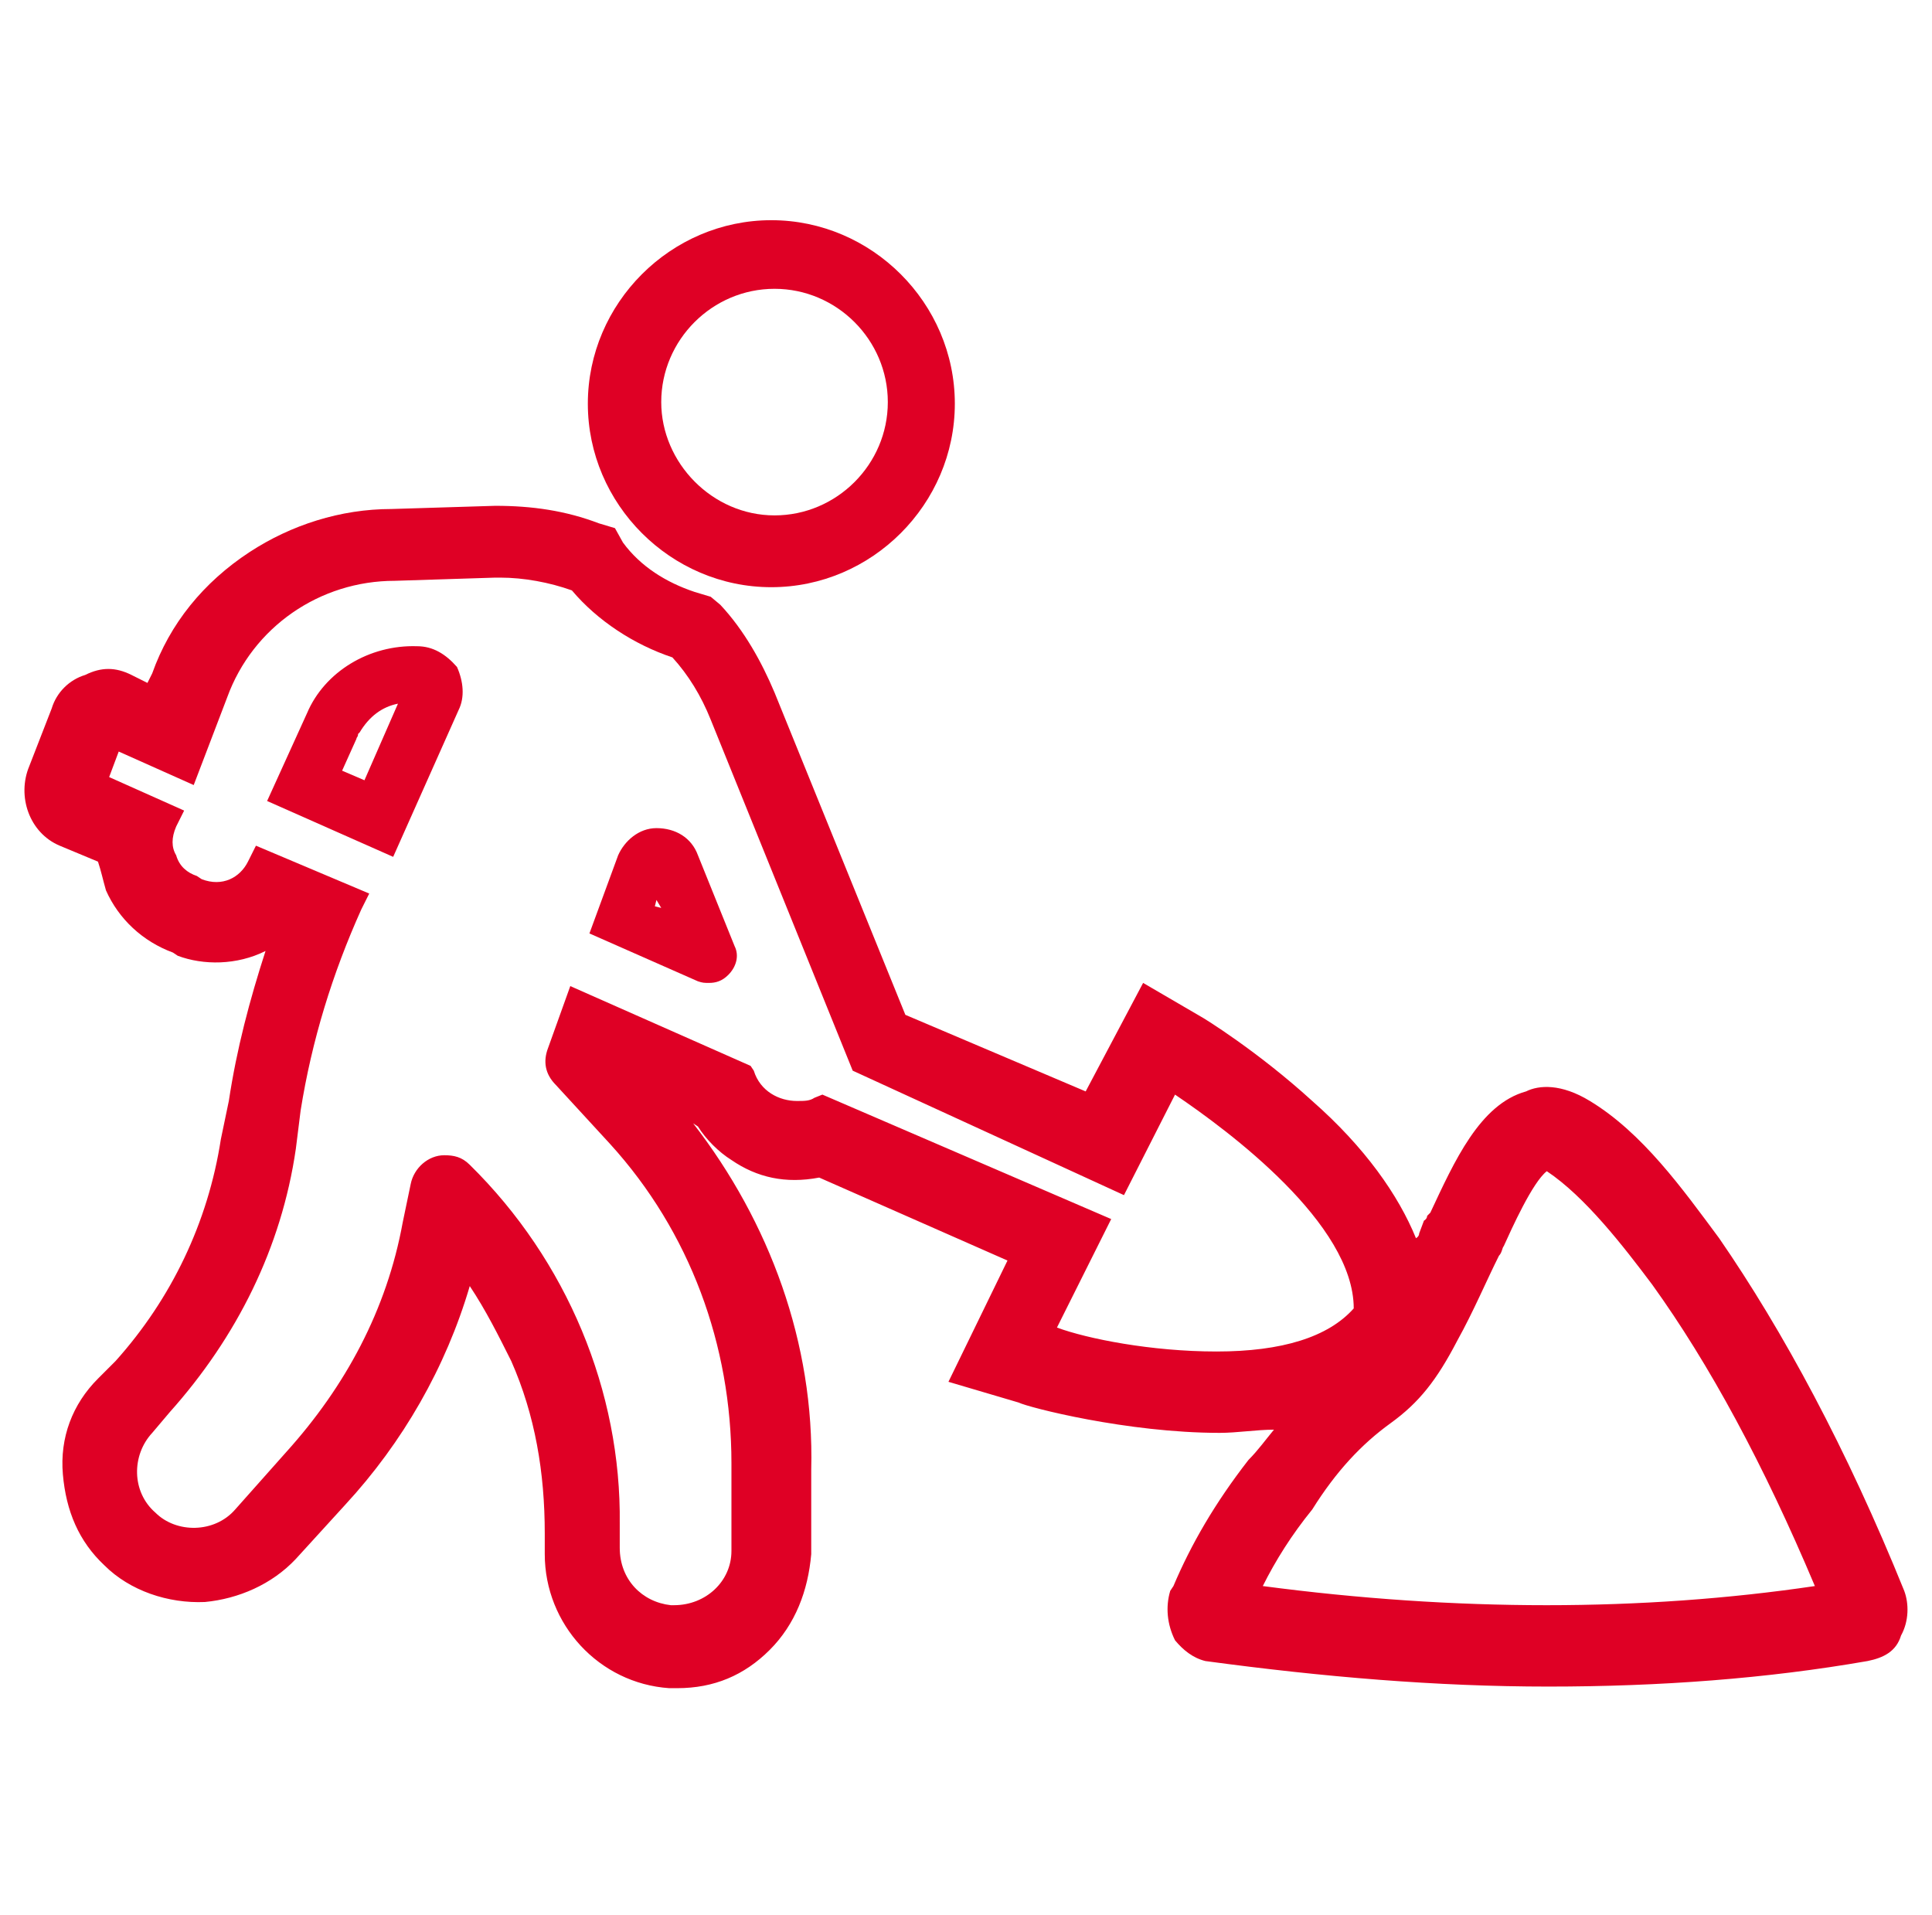 <?xml version="1.0" encoding="UTF-8"?>
<svg width="112px" height="111px" viewBox="0 0 120 120" version="1.1" xmlns="http://www.w3.org/2000/svg" xmlns:xlink="http://www.w3.org/1999/xlink">
    <g id="Desktop-(1440px)" stroke="none" stroke-width="1" fill="none" fill-rule="evenodd">
        <g id="Extra-large:-Desktops---12-col" transform="translate(-239, -1305)" fill="#df0025" fill-rule="nonzero">
            <g id="Icons/sand" transform="translate(239, 1305)">
                <g id="sand">
                  <path class="st0" d="M118.8 99.7c-3.6-8.9-7.6-16.3-11.6-22.1-2.3-3.1-4.8-6.6-8.1-8.6-1.8-1.1-3.2-1-4-.6-2.9.8-4.5 4.4-6 7.6l-.2.2c0 .2-.2.3-.2.3l-.3.8c0 .2-.2.3-.2.3-1.1-2.7-3.2-5.7-6.5-8.6-3.4-3.1-6.8-5.2-7-5.3l-3.6-2.1-3.6 6.8-11.3-4.8L48 43.4c-.8-1.9-1.9-3.9-3.4-5.5l-.6-.5-1-.3c-1.8-.6-3.4-1.6-4.5-3.1l-.5-.9-1-.3c-2.1-.8-4.2-1.1-6.5-1.1l-6.5.2c-3.2 0-6.3 1-8.9 2.7-2.9 1.9-5 4.5-6.1 7.6l-.3.6-1-.5c-1-.5-1.9-.5-2.9 0-1 .3-1.8 1.1-2.1 2.1L1.3 48c-.8 1.9 0 4.2 1.9 5l2.4 1c.2.6.3 1.1.5 1.8.8 1.8 2.3 3.2 4.2 3.9l.3.2c1.6.6 3.7.6 5.5-.3-1 3.1-1.8 6.1-2.3 9.4l-.5 2.4c-.8 5.2-3.1 10-6.6 13.9l-1.1 1.1c-1.6 1.6-2.4 3.7-2.2 6 .2 2.3 1 4.2 2.6 5.7 1.6 1.6 4 2.4 6.3 2.3 2.1-.2 4.2-1.1 5.7-2.7l3.1-3.4c3.6-3.9 6.3-8.6 7.8-13.7 1 1.5 1.8 3.1 2.6 4.7 1.5 3.4 2.1 7 2.1 10.8v1.3c0 4.4 3.4 8.1 7.8 8.4h.5c2.3 0 4.2-.8 5.8-2.4s2.4-3.7 2.6-6v-5.3c.2-7.9-2.6-15.5-7.4-21.7l.3.2c.5.8 1.3 1.6 2.1 2.1 1.6 1.1 3.4 1.5 5.5 1.1L62.6 79l-3.7 7.6 4.4 1.3c.6.3 6.8 1.9 12.6 1.9 1.1 0 2.3-.2 3.4-.2-.5.6-1 1.3-1.6 1.9-2.1 2.7-3.6 5.3-4.7 7.9l-.2.3c-.3 1-.2 2.1.3 3.1.5.6 1.1 1.1 1.9 1.3 7.4 1 14.5 1.6 21.5 1.6s13.7-.5 20-1.6c1-.2 1.8-.6 2.1-1.6.5-.9.5-2 .2-2.8zM86.6 89.2c1.8-1.3 2.9-2.7 4.2-5.2 1-1.8 1.8-3.7 2.6-5.3.2-.2.2-.5.3-.6.5-1.1 1.8-4 2.7-4.7 2.4 1.6 4.8 4.7 6.6 7.1 3.6 5 7 11.3 10.2 18.9-10.8 1.6-22.5 1.6-34.6 0 .8-1.6 1.8-3.2 3.1-4.8 1.5-2.4 3.1-4.1 4.9-5.4zM33.8 65.7c-.3.8-.2 1.6.5 2.3l3.4 3.7c5 5.5 7.6 12.6 7.6 20v5.5c0 1.9-1.6 3.4-3.6 3.4h-.2c-1.8-.2-3.2-1.6-3.2-3.6v-1.5C38.4 87.2 35 79 28.9 73c-.5-.5-1-.6-1.6-.6-1 0-1.9.8-2.1 1.8l-.5 2.4c-1 5.5-3.6 10.3-7.3 14.4l-3.2 3.6c-1.3 1.5-3.7 1.5-5 .2-1.5-1.3-1.5-3.6-.2-5l1.1-1.3c4.2-4.7 7-10.3 7.9-16.5l.3-2.4c.7-4.4 2-8.6 3.8-12.6l.5-1-7.1-3-.5 1c-.5 1-1.6 1.6-2.9 1.1l-.3-.2c-.6-.2-1.1-.6-1.3-1.3-.3-.5-.3-1.1 0-1.8l.5-1-4.7-2.1.6-1.6 4.7 2.1 2.1-5.5c1.6-4.4 5.8-7.3 10.5-7.3l6.3-.2h.3c1.5 0 3.1.3 4.5.8 1.6 1.9 3.9 3.4 6.3 4.2 1 1.1 1.8 2.4 2.4 3.9l8.9 22 17 7.8 3.2-6.3c3.4 2.3 11.2 8.1 11.2 13.4-1.6 1.8-4.5 2.7-8.6 2.7s-8.1-.8-10-1.5l3.4-6.8L51 68.6l-.5.2c-.3.2-.6.2-1.1.2-1.1 0-2.3-.6-2.7-1.9l-.2-.3-11.3-5-1.4 3.9z" id="Shape" />
                  <path class="st0" d="M25.6 40.5c-3-.1-5.8 1.6-6.9 4.2l-2.5 5.5 7.9 3.5 4.1-9.2c.4-.8.3-1.8-.1-2.7-.7-.8-1.5-1.3-2.5-1.3zm-3.8 5.8c0-.1.1-.1.1-.3l.1-.1c.6-1 1.4-1.6 2.4-1.8l-2.1 4.8-1.4-.6.9-2zM43.2 53.6c-.4-1.1-1.4-1.7-2.6-1.7-1.1 0-2 .8-2.4 1.7l-1.8 4.9 6.8 3c.3.1.4.1.7.1.4 0 .8-.1 1.2-.5.5-.5.7-1.2.4-1.8l-2.3-5.7zm-2.3 3.3l-.4-.1.1-.4.3.5zM47.8 36.8c6.3 0 11.5-5.2 11.5-11.5s-5.2-11.5-11.5-11.5S36.3 19 36.3 25.3s5.2 11.5 11.5 11.5zm-6.9-11.6c0-3.9 3.2-7.1 7.1-7.1s7.1 3.2 7.1 7.1-3.2 7.1-7.1 7.1-7.1-3.3-7.1-7.1z" id="Shape" />
                </g>
            </g>
        </g>
    </g>
</svg>
